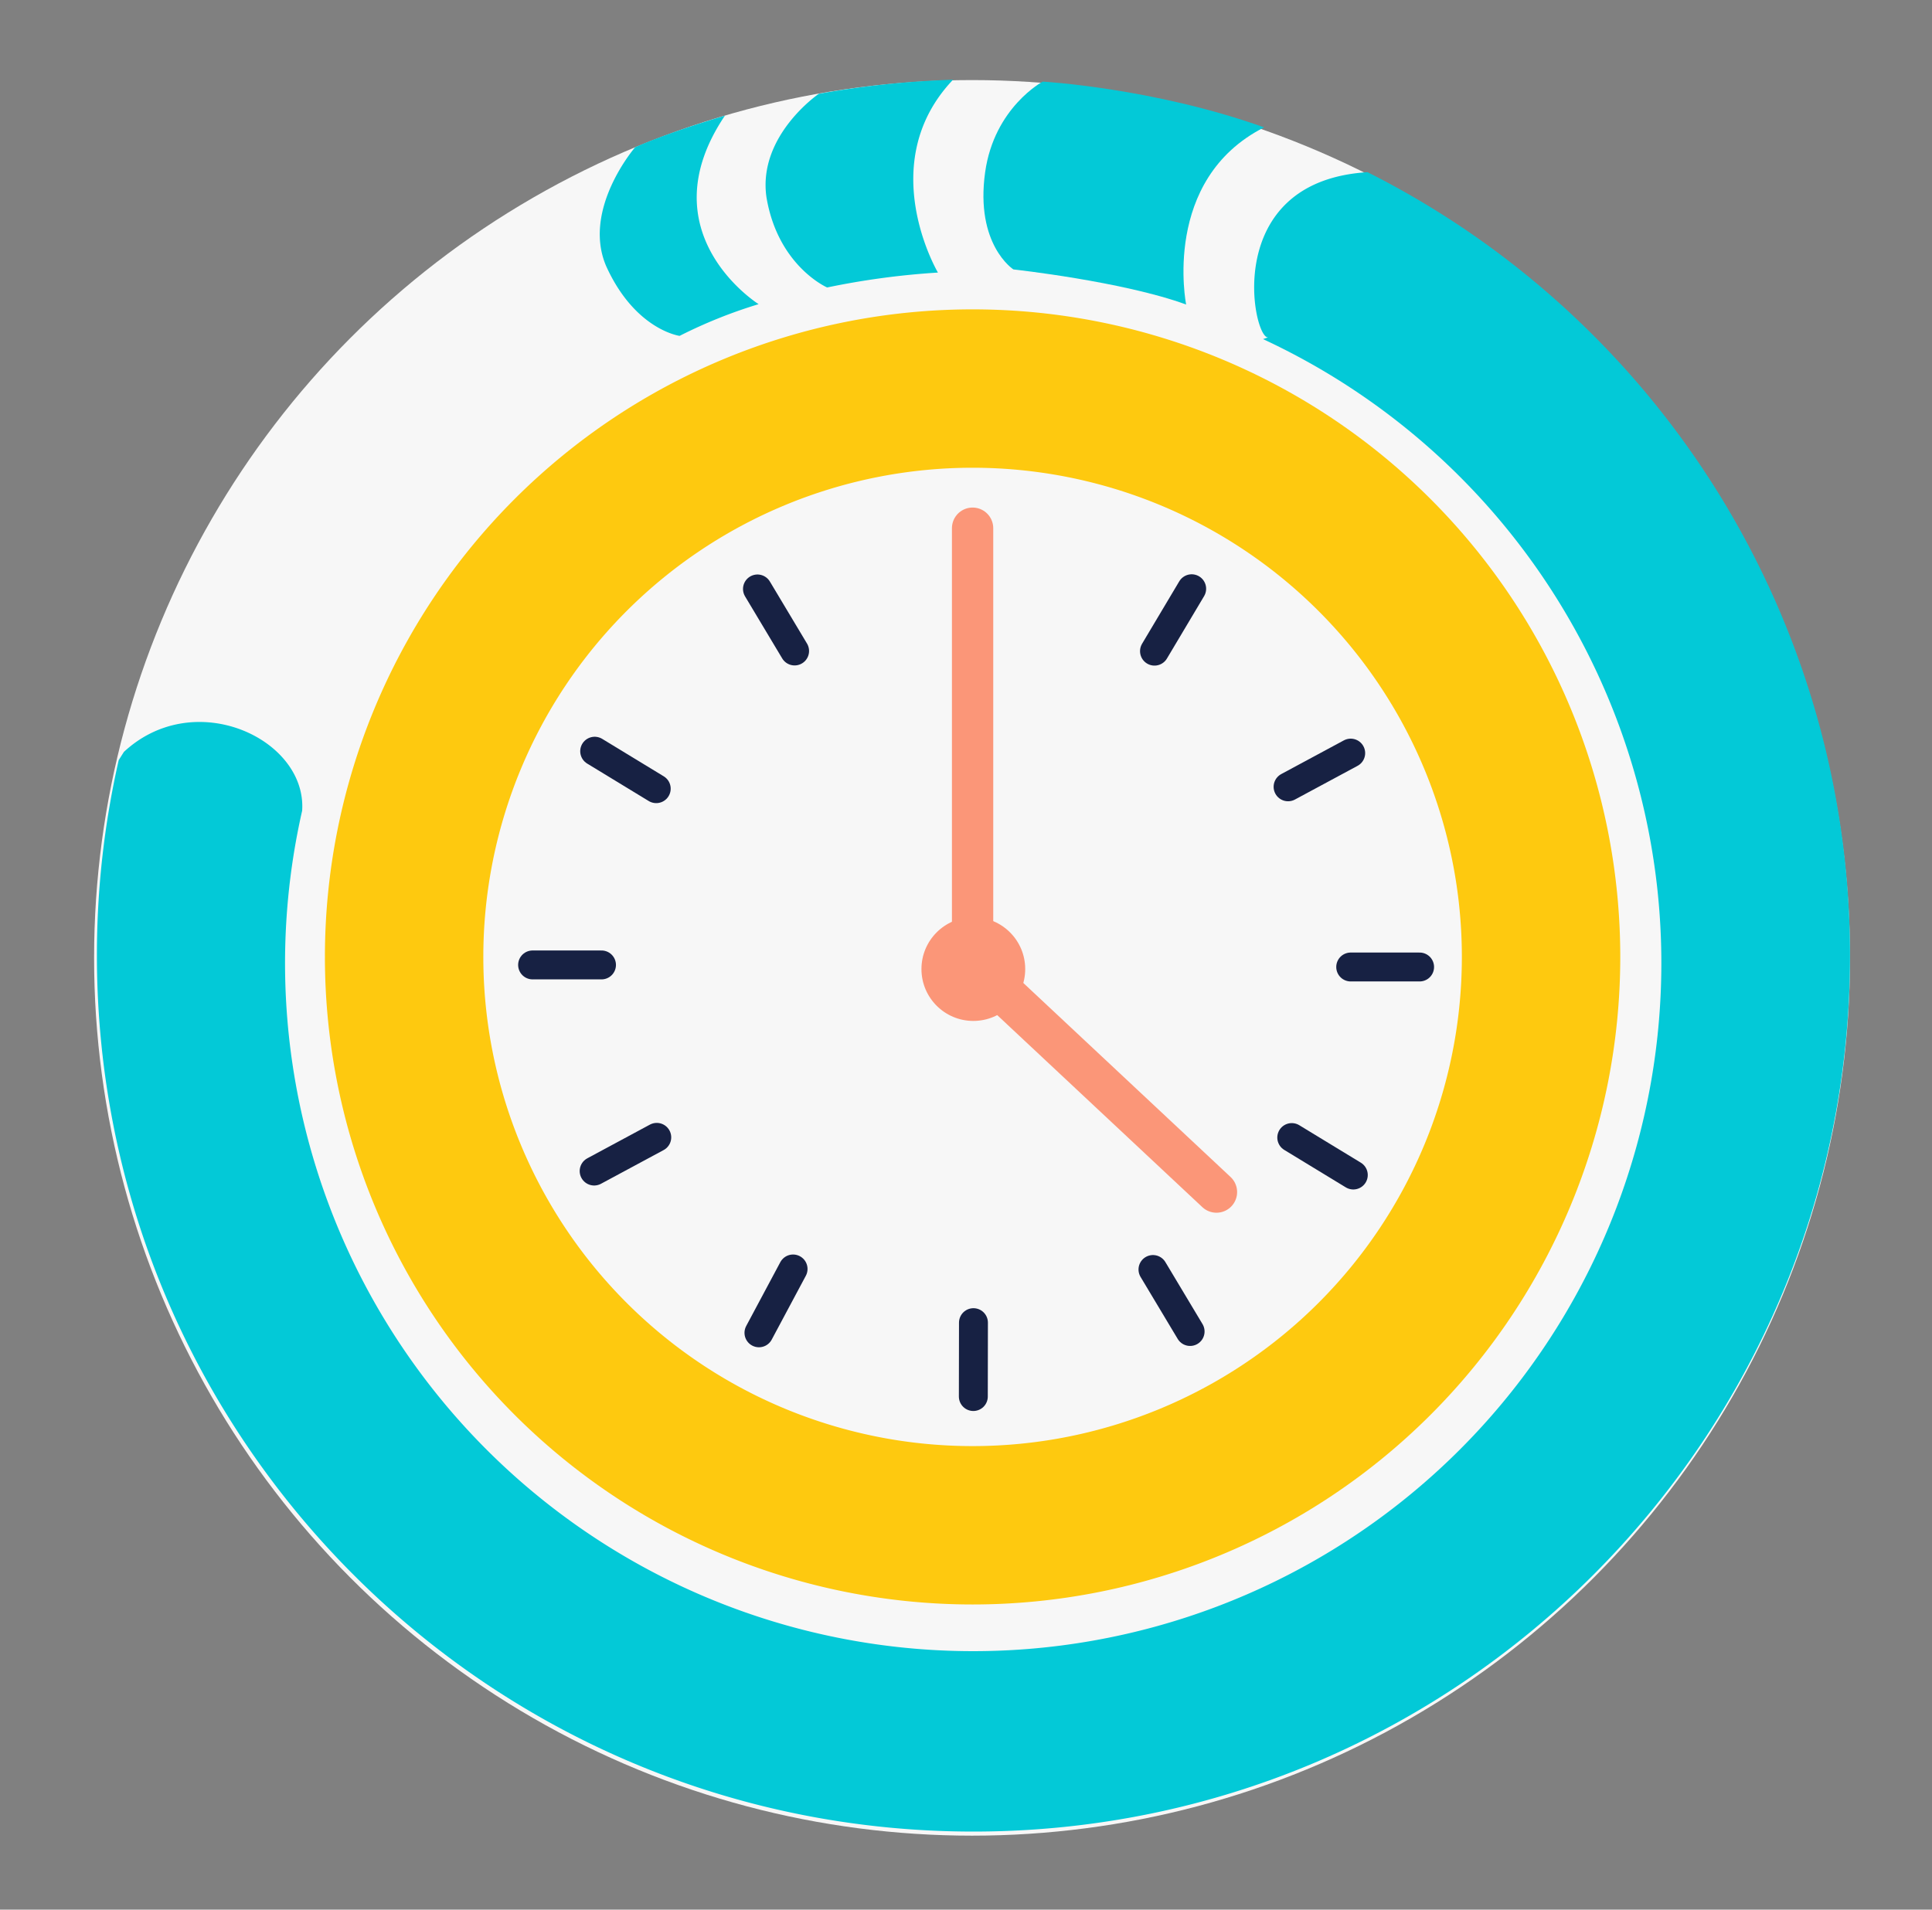 <svg id="Capa_1" data-name="Capa 1" xmlns="http://www.w3.org/2000/svg" viewBox="0 0 467.73 462.41"><rect x="0" y="0" width="467.73" height="462.41" fill="#808080" stroke="none"/><defs><style>.cls-1{fill:#f7f7f7;}.cls-2{fill:#fec90f;}.cls-3,.cls-6{fill:none;stroke-linecap:round;stroke-miterlimit:10;}.cls-3{stroke:#fb9678;stroke-width:10px;}.cls-4{fill:#fb9678;}.cls-5{fill:#03c9d7;}.cls-6{stroke:#172143;stroke-width:7px;}</style></defs><title>favicon-img-2</title><circle id="FONDO" class="cls-1" cx="235.33" cy="231.94" r="212.55"/><path class="cls-2" d="M392.26,231.71a156.8,156.8,0,1,1-156.8-156.8A156.8,156.8,0,0,1,392.26,231.71ZM235.46,113.26A118.45,118.45,0,1,0,353.91,231.71,118.45,118.45,0,0,0,235.46,113.26Z"/><line class="cls-3" x1="235.46" y1="127.9" x2="235.46" y2="234.15"/><circle class="cls-4" cx="235.64" cy="234.65" r="12.56"/><path class="cls-5" d="M28.74,184.06a213.06,213.06,0,0,0-5.28,47.23c0,117.2,95,212.21,212.21,212.21s212.21-95,212.21-212.21A212.19,212.19,0,0,0,331.07,41.69c-35.57,2.21-27.73,40.37-24.07,40l-1.23.42A166.6,166.6,0,1,1,73.15,196.3c1.16-17.33-26-30.15-43.15-14.24"/><line class="cls-6" x1="143.84" y1="283.56" x2="159" y2="275.4"/><line class="cls-6" x1="183.74" y1="322.73" x2="192" y2="307.27"/><line class="cls-6" x1="235.64" y1="338.16" x2="235.67" y2="320.27"/><line class="cls-6" x1="288.12" y1="322.41" x2="279.13" y2="307.4"/><line class="cls-6" x1="327.63" y1="284.52" x2="312.73" y2="275.45"/><line class="cls-6" x1="343.68" y1="234.15" x2="327" y2="234.15"/><line class="cls-6" x1="145.62" y1="233.65" x2="128.94" y2="233.65"/><line class="cls-6" x1="158.87" y1="190.97" x2="143.97" y2="181.9"/><line class="cls-6" x1="279.5" y1="157.67" x2="288.5" y2="142.56"/><line class="cls-6" x1="192.37" y1="157.63" x2="183.38" y2="142.61"/><line class="cls-6" x1="311.84" y1="190.52" x2="327" y2="182.36"/><path class="cls-5" d="M252.44,19.76S240.71,26,238.5,41.69c-2.46,17.57,6.84,23.55,6.84,23.55s26.54,2.91,41.82,8.5c0,0-6.05-30.25,18.88-42.9C279.25,21.27,252.44,19.76,252.44,19.76Z"/><path class="cls-5" d="M198.23,22.71s-14.8,10.11-12.68,25c2.77,16.72,14.7,21.9,14.7,21.9A189,189,0,0,1,227.07,66s-15.6-26.41,3.65-46.69A221.78,221.78,0,0,0,198.23,22.71Z"/><path class="cls-5" d="M153.76,35.66s-12.94,15-7,28.8c7,15.43,17.77,16.87,17.77,16.87a118.13,118.13,0,0,1,19.13-7.68S156.31,56.51,175.5,28C160.68,32.43,153.76,35.66,153.76,35.66Z"/><line class="cls-3" x1="294.5" y1="288.65" x2="234.96" y2="232.9"/></svg>